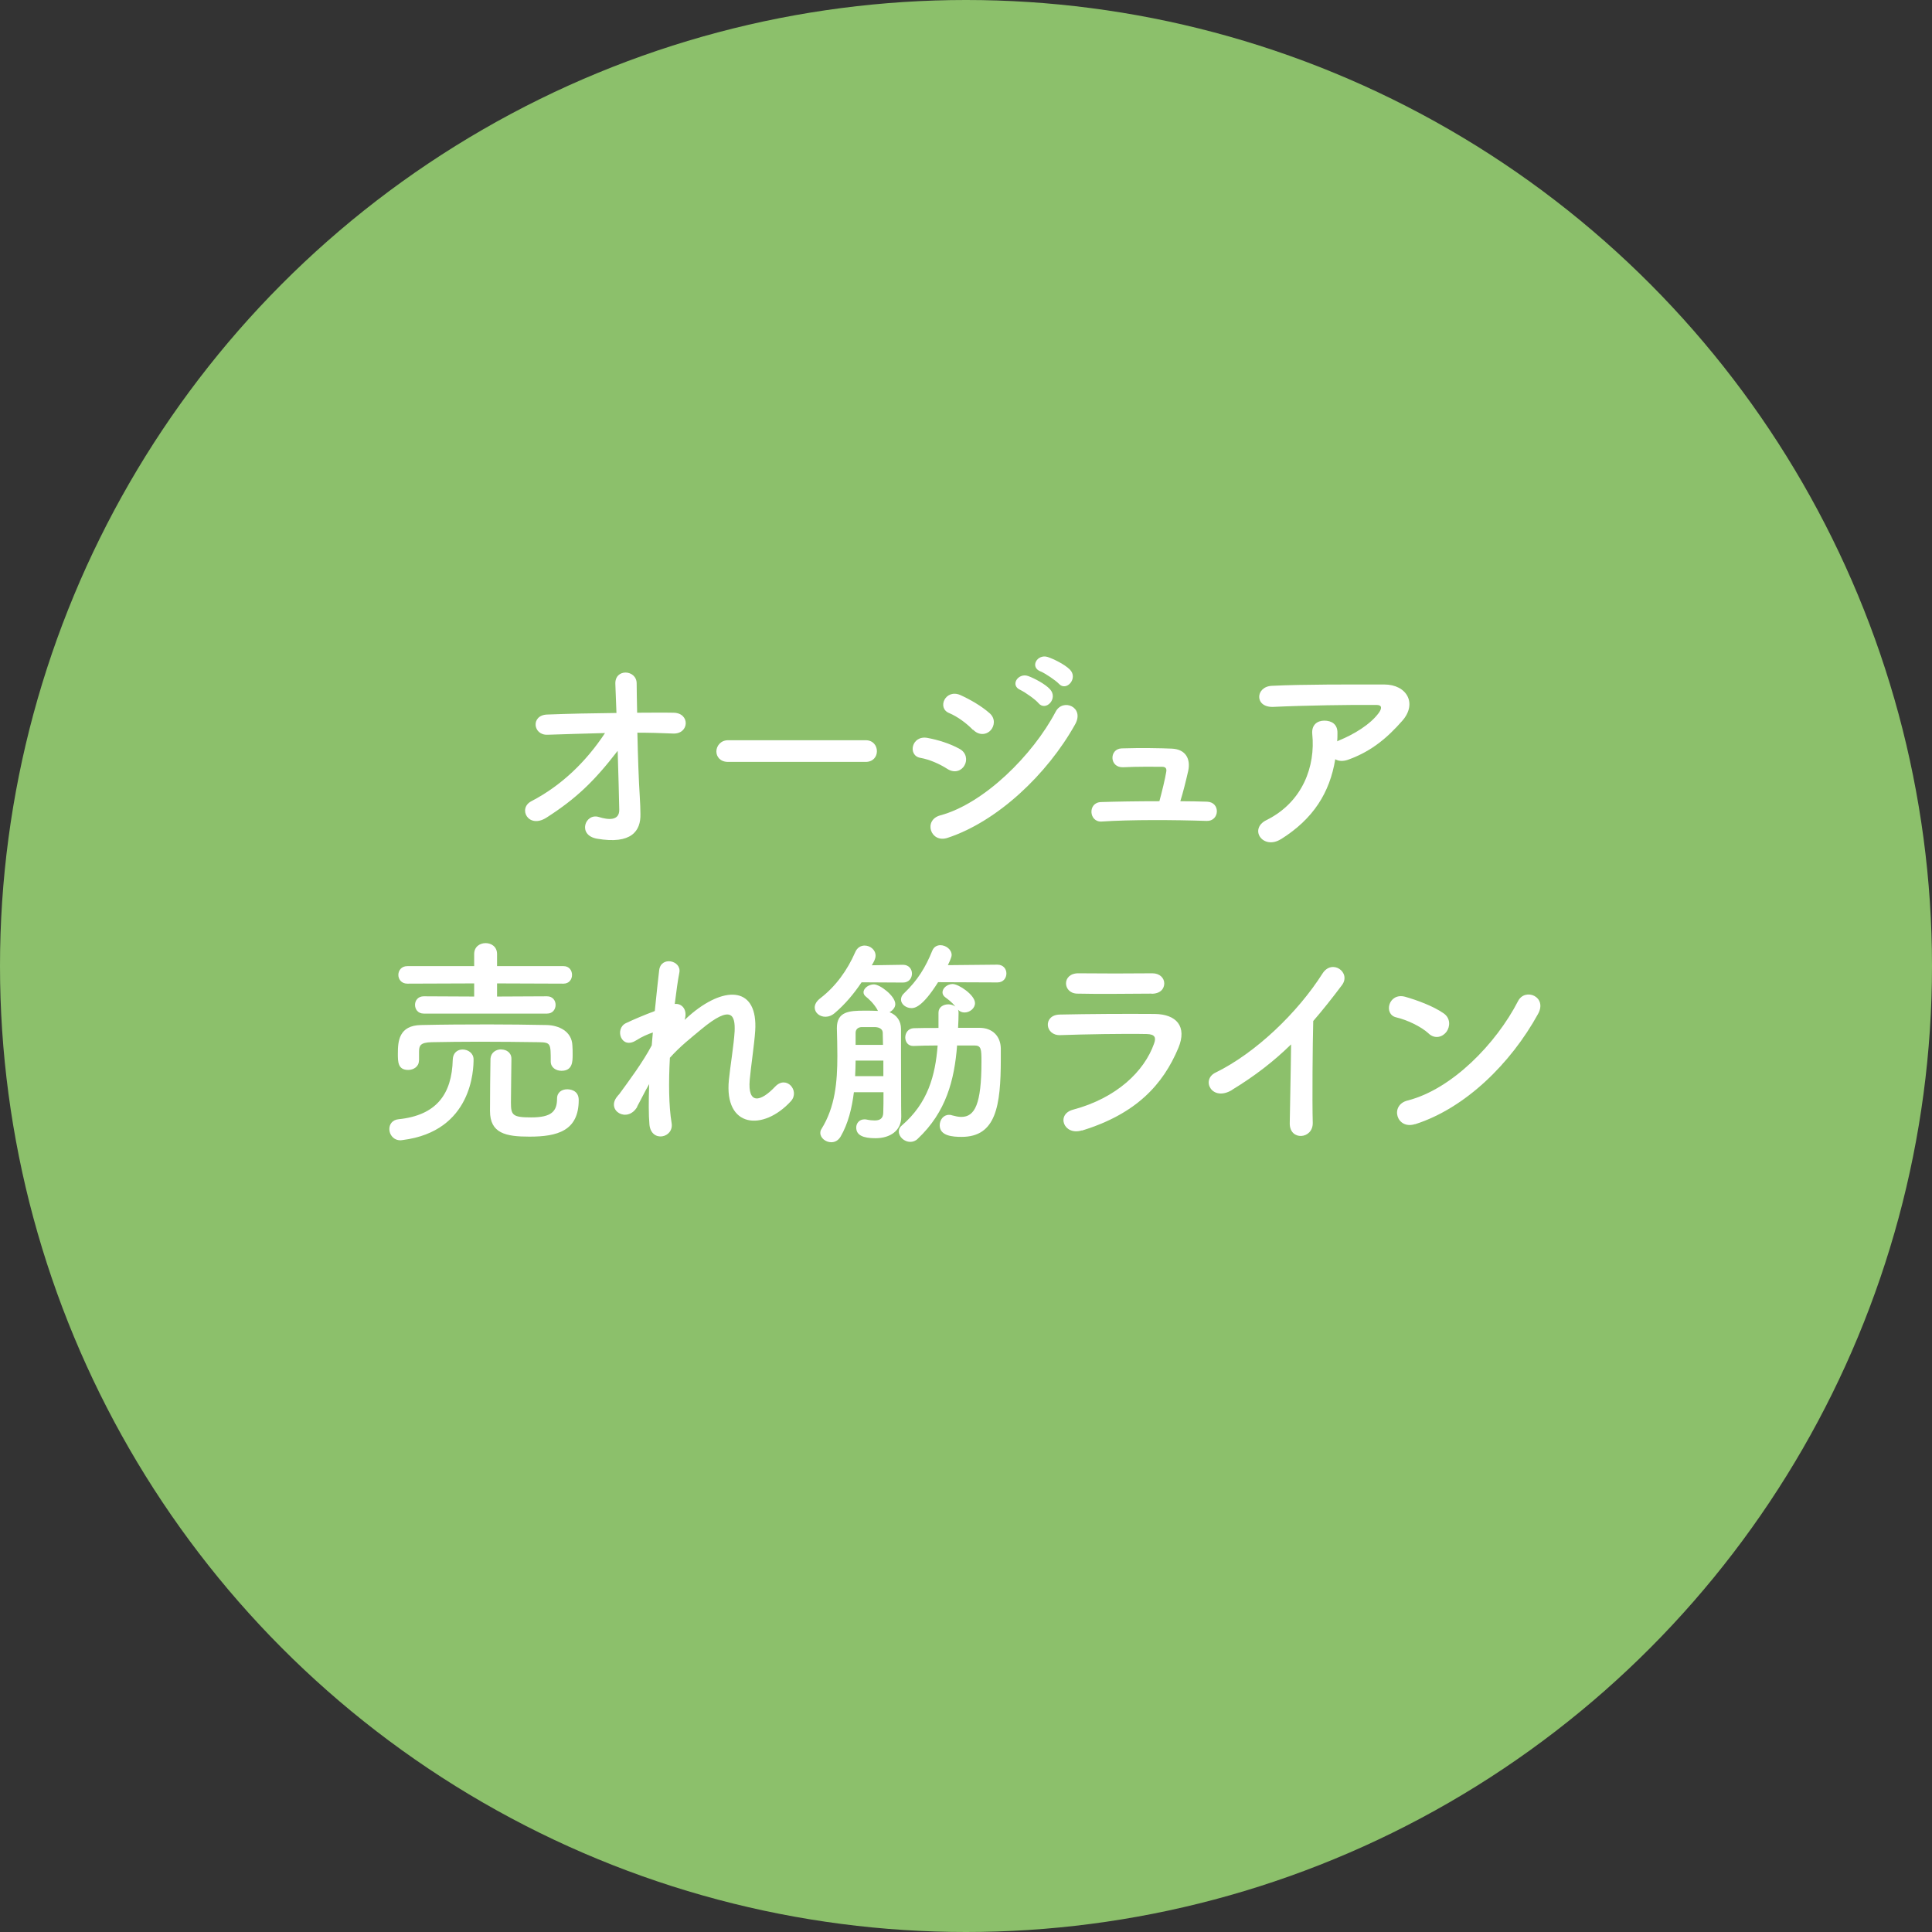 <?xml version="1.0" encoding="UTF-8"?>
<svg xmlns="http://www.w3.org/2000/svg" viewBox="0 0 158.74 158.74">
  <rect x="0" y="0" width="158.74" height="158.74" fill="#333333" stroke="none"/>
  <defs>
    <style>
      .cls-1 {
        fill: #fff;
      }

      .cls-2 {
        fill: #8cc06b;
      }

      .cls-3 {
        isolation: isolate;
      }

      .cls-4 {
        mix-blend-mode: multiply;
      }
    </style>
  </defs>
  <g class="cls-3">
    <g id="_レイヤー_2" data-name="レイヤー 2">
      <g id="_レイヤー_1-2" data-name="レイヤー 1">
        <g>
          <circle class="cls-2" cx="79.37" cy="79.37" r="79.37"/>
          <g class="cls-4">
            <path class="cls-2" d="m115.3,95.28c-.04-.56.37-1.11,0-1.76-.47.1-.9.19-1.35.28-.48-.15-.98-.31-1.56-.5.36-.24.77-.11,1.12-.13.4-.03.8,0,1.22-.09-.5-.04-1-.07-1.48-.11-.13-.44-.25-.84-.38-1.26-.3-.04-.52-.09-.74-.1-.15,0-.3.03-.66.07.37.16.61.26.79.33-.14.39-.6.27-.93.44-.06.13-.27.33-.22.49.19.69-.24,1.03-1.29,1.01.16.18.31.28.3.37,0,.1-.15.21-.25.3-.58.5-.68,1.03-.02,1.68-.46-.03-.76,0-.97-.07-.4-.15-.7-.43-1.11-.55-.39-.11-.87-.07-1.41-.1.51-.83.53-1.55-.67-2.09-.35.17-.71.34-1.09.53,0,.11.49.3,0,.39-.3.06-.67-.03-.98-.05-.72-.78-.13-1.51.09-2.24.05-.02.1-.05.15-.06.27-.08.56-.15.53-.4-.02-.1-.13-.23-.26-.28-.36-.13-.79-.02-.91.17-.34.54-1.07.84-1.49,1.32-.11.12-.13.29-.14.44-.03.48.11.96-.37,1.41-.17.16,0,.5.03.81,1.01-.13,1.89-.23,2.93-.36-.17.31-.28.53-.42.78.31.14.63.29,1.04.48-.24.27-.49.56-.76.88-.53.03-1.08.07-1.68.1-.17-.33.37-.72-.25-1.08-.29.22-.56.47-.89.66-.32.19-.7.24-1.13.12-.38-.1-.52-.28-.56-.54,0-.07-.09-.14-.19-.27-.89-.05-1.83-.2-2.8-.06-.15.02-.35-.11-.71-.24.53-.22.95-.13,1.31-.23.39-.26.27-.57.08-.86-.06-.1-.25-.23-.35-.22-.19.03-.4.12-.51.22-.26.26-.56.52-.68.81-.18.4-.72.46-1.09.67.03.43.55.32.92.41-.01.05,0,.12-.04.15-.4.29-.85.46-1.49.48-.98.04-1.92.01-2.91-.32-.24-.41-.6-.86-1.32-1.08-.19-.06-.44-.02-.66-.03-.21.42-.41.8-.61,1.19q-.89-.22-.8-.87c-.38-.01-.77-.03-1.17-.04-.43.42-.6.97-1.4,1.17-.41-.08-.84-.17-1.27-.26l.03.03c-.81-.24-.82-.24-1.11.25l.02-.03c-.22,0-.45-.03-.65.01-.36.07-.71.17-1.01.25-.74-.39-.55-.96-.81-1.38-1.44.03-1.59.14-1.12.81h.05c-.68-.07-1.38-.09-1.77-.58-.24-.31-.67-.23-1.16-.26-.52.42-1.07.86-1.69,1.35-.34-.22-.65-.41-.96-.61.12-.17.4-.39.32-.49-.24-.32-.19-.61,0-.89.23-.34.17-.64.13-1-.06-.46-.3-1.09.72-1.33,0,0-.05-.13-.1-.24-.31.05-.63.11-.94.15-.32.05-.65.08-.99.12-.1.31-.17.58-.26.84-.06.18-.12.37-.26.53-.21.23-.49.43-.39.74.13.38.6.42,1.05.49.09.01.16.1.3.19-.37.24-1.49.05-1,.82.46.01.96.03,1.47.04-.6.61-1.41.88-2.56.72-.14-.31-.29-.62-.5-1.07-.31.37-.48.63-.74.84-.18.14-.48.21-.75.28-.35.1-.64,0-.81-.27-.09-.14-.11-.31-.22-.44-.18-.24-.68-.35-1.04-.24-.31.09-.36.28-.32.49.02.11.04.23.07.37-.65.28-1.36.19-2.02.16-.26,0-.41-.34-.85-.39-.59-.07-1.12-.19-1.47.2-.77-.2-1.04-.6-1.31-1-.22.2-.38.45-.65.55-.3.11-.38.23-.42.44-.04.23-.33.31-.63.33-.79.05-1.44-.2-2.07-.5-1.29.78-2.81.62-4.35.66-.15-.16-.34-.31-.42-.49-.17-.36-.52-.5-1.04-.46-.52.03-.84.23-.92.59-.01.08,0,.16.02.24-.55.24-1.11.28-1.76.19-.9-.13-1.82-.21-2.68.15-.17.07-.48.09-.67.04-1.15-.3-2.29.19-3.43,0-1.84.63-3.83.16-5.73.38-.43.05-.9-.08-1.36-.13-.05-.31-.1-.57-.15-.86-.28.04-.49.07-.78.11-.1.19-.21.4-.34.65-1.24-.1-2.52.02-3.71-.4-.29-.1-.68-.13-1.01-.11-2.73.16-5.22-.49-7.7-1.1-.84-.21-1.58-.62-2.52-1-.17-.96-1.73-1.33-2.58-2.1.15-.17.28-.33.41-.48-.18-.1-.35-.19-.54-.3.07-.14.15-.28.23-.44-.17-.15-.34-.3-.51-.45.1-.28.57-.45.17-.84-.56-.53-.7-1.2-.67-1.9.54-.45,1.07-.93,1.28-1.57.13-.4.45-.85,1.14-1.1.42-.15.68-.5,1.01-.76-.07-.13-.14-.28-.24-.47,1.52-.39,2.88-.94,4.19-1.57.18-.09.42-.14.64-.16.88-.07,1.63-.36,2.41-.62.41-.14.85-.26,1.3-.3,1.08-.11,2.16-.14,3.25-.27,1.63-.2,3.29-.25,4.94-.36,1.6-.11,3.2-.28,4.82-.17.34.02.69-.02,1.03-.05.28-.02.56-.1.85-.11,2.7-.09,5.4-.17,8.1-.26.46-.01.91-.04,1.37-.06.45-.02.91-.02,1.36-.03.28,0,.57.01.85,0,1.38-.05,2.76-.19,4.13-.15,1.31.04,2.65-.21,3.95.13.18.05.44-.05.66-.08,1.25-.18,2.5-.23,3.78-.15.56.04,1.13-.04,1.7-.07.98-.05,1.93-.14,2.72.45.38.28.92.23,1.33-.14.34-.3.72-.37,1.18-.38,1.21-.03,2.42-.03,3.63-.05.4,0,.8-.06,1.2-.07.58-.02,1.2-.14,1.72-.02,1.04.23,2.01.12,3.01-.04.28-.04.6-.08.86-.02,1.3.29,2.59.04,3.89.02,1.32-.02,2.65.03,3.97.03.34,0,.68-.05,1.02-.09,1.1-.12,2.18-.08,3.26.09.27.04.62.17.82.1,1.32-.47,2.72-.02,4.07-.21.71-.1,1.43.03,2.02.46.39.28,1.05.35,1.62.18.28-.08.48-.27.87-.5.4,0,.97.23,1.62-.03.45-.17,1.02-.17,1.41.32.31.4.87.39,1.48.17.2-.07.39-.2.59-.21,1.6-.03,3.2-.29,4.93-.05.07.08.21.19.3.33.18.27.51.33.85.23.42-.12.8-.3,1.22-.47.25.11.49.2.72.31.38.18.54.39.28.7-.19.23,0,.38.32.43.39.06.48-.15.49-.36,0-.11-.02-.23-.04-.39.71-.32,1.38-.67,2.35-.55.4.05.76.05,1.11.25.46.27.97.33,1.57.06.28-.13.75-.06,1.12-.08-.09.47-.17.87-.26,1.34.3-.05.53-.04.59-.11.37-.38.7-.77,1.05-1.16.1-.02.21-.07.31-.06.89.1,1.77.23,2.7.16.48-.04.97-.04,1.27.39.11.16.71.15,1.19.24-.13.19-.26.32-.28.45-.01.08.15.22.27.24.21.04.51.08.66,0,.6-.29,1.18-.24,1.8-.05.15.05.35.1.5.07.72-.14,1.37-.16,2.13.02.66.16,1.47.03,2.23.11-.53.25-1.13.37-1.72.31-.74-.07-1.46.12-2.22-.03-.43-.09-.99.13-1.59.22.56.48,1.38.34,2.02.52q-.2.29-.64.44c.48.14,1.02.3,1.7.5.21-.05.59-.13.97-.21l-.04-.02c-.02.15-.04.3-.06.48.31.07.64.13.99.21-.02.16-.04.31-.06.43-.75.38-1.73.02-2.55.43.43.27.83.15,1.18.16.34,0,.68-.04,1.02-.06.8-.05,1.43.12,1.9.72-.65.12-1.22.23-2.05.38.4.13.57.22.74.23.55.03,1.1.02,1.79.03-.33.35-.57.61-.7.75.08.59.15,1.08.22,1.57h0c-.15-.17-.26-.36-.46-.49-.15-.1-.4-.13-.65-.2-.11-.28-.24-.58-.37-.91h-.91c-.33.65.7.96.64,1.55-.92.11-1.87.21-2.92.34,1.62.58,3.23.1,4.81.21.1.62-.75.66-1.12.99.08.15.17.31.26.48-.11.05-.19.13-.28.13-.57.02-1.15-.02-1.72.03-.73.06-1.53.02-1.98.56.17.05.39.12.62.2-.15.26-.47.22-.74.22-.34,0-.69-.05-1.01-.02-.42.05-.83.28-.76.54.1.35-.15.71-.03.97.26.54-.1.95-.43,1.49-.23.04-.63.18-.98.13-.45-.06-.7.02-1.05.2-.49.26-1.06.28-1.51-.12-.28-.25-.6-.13-.9-.02.24-.23.44-.51.88-.52.41-.01.39-.21.55-.36.43-.38.18-.71-.1-1.09-.48.13-.93.26-1.31.36v1.61c-.08.17-.16.35-.27.58-.56-.17-1.02-.31-1.55-.47-.54.14-1.12.31-1.72.44-.92.21-1.01.17-1.54-.59.61-.14.89-.44.7-.88-.13-.29-.28-.58-.42-.88-.4-.04-.66.14-.57.39.19.56.05.99-.77,1.26-.17.06-.18.3-.34.39-.34.2-.7.4-1.1.52-.21.06-.53-.05-.8-.07-.27-.02-.61-.09-.81-.02-.46.17-.91.07-1.35.05-.7-.02-.71-.1-.79-.67-.07-.49-.26-.98-.42-1.53-.3,0-.58-.04-.82,0-.39.07-.76.19-1.15.02,0,0,.04.03.04.03Zm11.06,1.12s.06-.06.11-.08c.19-.09.55-.12.31-.38-.03-.03-.08-.06-.12-.06-.43.02-.3.23-.29.4,0,.04,0,.07,0,.11-.12,0-.25-.01-.37-.02.12,0,.24.02.36.03Zm-16.53-5.27c-.4-.02-.8-.04-1.19-.07-.65-.05-.35.45-.72.58-.07.03.03.47.22.58.33.19.79.28,1.27.43-.18-.59,1.17-.8.42-1.53Zm-17.27,4.01c-.33,0-.57-.04-.77,0-.26.06-.49.18-.72.27,0,.6.25,1.07,1.01,1.37.27.11.53.13.72-.08-.08-.49-.16-.98-.25-1.56Zm-6.09-1.21c.3.42.12.81.57,1.07.06.03-.02.2-.08.3-.24.41-.2.52.25.53.72,0,1.43,0,2.15-.02.01-.05.03-.1.04-.16-.56-.12-1.13-.25-1.74-.38,0-.43,0-.81,0-1.19,0-.06-.12-.12-.22-.21-.24.02-.52.03-.96.06Zm32.32,1.38c.38.31.61.58.94.76.17.09.54.1.76.04.26-.07.36-.26.29-.48-.19-.55-.48-.68-1.32-.53-.16.03-.3.09-.67.21Zm-24.07-1.19c-.17-.41-.3-.73-.43-1.04q-.67-.08-1.19.14c.22.38.45.75.71,1.18.34-.1.58-.18.91-.28Zm38.14-3.28c-.63.03-.88.26-.79.69.02.11.25.28.4.29.56.04,1.02-.3.86-.66-.07-.15-.35-.25-.46-.32Zm-49.22,3.04c.54.05.99.28,1.45,0-.14-.4-.41-.67-1.03-.62-.44.04-.45.28-.42.62Zm-28.32,1.02q-.65.15-.56,1.1c.37.04.71,0,.7-.32,0-.26-.09-.51-.14-.78Zm27.52,1.84c.6.03.85-.08.89-.34.03-.17-.08-.3-.36-.32-.41-.03-.68.12-.75.37-.03.1.17.22.22.29Zm35.99-.18c.78.56,1.27.57,1.86,0h-1.86Zm-86.43-.15c.76.12,1.19.26,1.53-.15-.13-.15-.27-.3-.45-.5-.32.19-.59.35-1.08.65Zm77.02-7.55c.35.14.57.27.82.3.16.02.41-.06.54-.15.09-.06.1-.26.02-.31-.13-.08-.38-.15-.55-.13-.25.04-.47.16-.83.29Zm12.9,1.31c-.09.05-.28.1-.32.19-.13.26.21.57.6.57.09,0,.23-.06.26-.11.16-.25-.09-.57-.54-.64Zm-36.56,2.07c-.65.04-1.14.07-1.82.11q1.05.34,1.82-.11Zm44.64,1.41c.36.02.69.12.85.04.44-.21.13-.49,0-.73-.02-.04-.17-.06-.36-.12-.15.24-.3.47-.5.8Zm-3.69-3.66c-.19-.08-.33-.18-.44-.17-.36.05-.54.28-.42.52.04.07.34.15.36.13.18-.13.31-.29.5-.48Zm-15.78-3.69c.18.02.34.04.5.05.05,0,.11,0,.17,0,.33-.06.42-.25.16-.42-.18-.11-.43-.17-.71-.28-.05.28-.08.46-.12.66Zm16.02-.76c.17-.09.3-.14.4-.21.29-.21.32-.47.1-.43-.19.04-.37.15-.48.26-.07.08-.01.22-.01.37Zm-3.06,8.2c-.02.1-.03.17-.04.25,0,.26.12.44.55.44.09,0,.22-.06.25-.11.13-.24,0-.44-.31-.56-.12-.04-.3,0-.45,0Zm-68.3,3.4c-.39-.13-.62-.24-.86-.25-.09,0-.28.22-.29.35-.02.21.27.24.48.2.19-.04.34-.15.66-.3Zm75.75-2.9c-.19-.15-.3-.3-.39-.29-.24.02-.47.1-.71.15.15.09.27.24.45.27.16.03.37-.06.65-.13Zm-20.39-6.8c.08.04.13.07.18.08.31.06.54,0,.66-.21.03-.06,0-.14-.02-.21-.19.02-.41.02-.58.08-.12.04-.17.17-.25.25Zm5.32-5.12c-.26-.1-.39-.2-.5-.19-.19.02-.4.08-.53.17-.12.09.16.27.41.24.18-.03.34-.12.63-.22Zm-22.43,12.38c-.29-.05-.43-.1-.58-.1-.21,0-.41.04-.88.09.63.19.97.24,1.46,0Zm-51.08,2.97c-.22-.05-.38-.12-.49-.1-.13.03-.26.14-.3.24-.06.13.25.24.48.15.12-.05.18-.16.32-.29Zm81.52-11.37c-.11-.07-.21-.18-.34-.2-.08-.01-.2.11-.31.18.13.05.26.12.4.15.05.01.14-.07.24-.13Zm9.46.36v.12h1.01c0-.05,0-.1,0-.16-.34.01-.67.03-1.01.04Zm-62.9,6.38c.11-.14.21-.23.25-.33.01-.03-.18-.13-.22-.12-.13.04-.24.12-.35.19.09.07.18.14.33.26Zm49.92,1.05c.14-.09.25-.17.35-.24-.13-.04-.27-.12-.39-.11-.12,0-.23.11-.34.17.12.06.23.11.38.18Zm-93.99.53c-.1.18-.19.27-.18.35.01.15.1.31.38.25.11-.02.27-.18.24-.23-.07-.12-.23-.21-.44-.37Zm56.93.87c-.17,0-.33-.02-.47,0-.14.03-.26.11-.59.26.55,0,.86.06,1.05-.27Zm11.29-3.94c-.01-.06-.03-.12-.04-.18-.24.02-.47.05-.71.07,0,.04.01.07.02.11h.73Zm13.2,1.32c-.1,0-.2.02-.3.03.1,0,.2-.02.3-.03Zm-39.17,1.26c0-.07,0-.13,0-.2-.26.02-.53.04-.79.07,0,.04,0,.09.01.13h.77Zm30.42-1.35c-.11.08-.17.12-.23.17.1.06.2.12.31.19.06-.05.18-.12.16-.14-.05-.08-.15-.14-.24-.21Zm18.71-.03c-.13.06-.22.1-.31.14.12.08.22.18.36.22.05.01.19-.12.29-.19-.12-.06-.24-.12-.34-.17Zm-21.62-.14c-.1.09-.2.16-.28.25,0,0,.09.08.11.07.13-.04.25-.09.38-.14-.06-.05-.11-.1-.2-.18Zm17.81-5.26c.12-.14.19-.22.26-.3-.12-.05-.23-.11-.35-.13-.04,0-.17.1-.16.14.03.08.13.15.25.29Zm-29.75,4.32c.31.26.54.21.87,0h-.87Zm9.77.54h.13l-.12-.06s-.01.04-.02.06Zm-28.97,1.8c-.07-.08-.12-.13-.16-.18-.09.04-.2.07-.26.12-.03.03.02.11.03.17.13-.03.25-.07.39-.11Zm48.95-6.34c-.08-.04-.16-.08-.24-.1-.03,0-.09.03-.14.04.04.05.08.14.11.13.09,0,.18-.05.27-.08Zm-60.58,9.87c-.1-.09-.15-.14-.21-.19-.11.07-.22.13-.32.2.06.04.14.13.18.12.12-.02.23-.08.36-.13Zm-20.8-.06c-.08.03-.19.04-.24.09-.03.02.06.1.1.16.11-.04.22-.08.33-.13-.06-.04-.13-.08-.19-.12Zm87.67-10.98c-.07-.03-.14-.07-.23-.1-.03,0-.09.03-.13.04.03.04.08.13.1.13.09,0,.17-.05.25-.07Zm-19.4-.47l.11.04.02-.05h-.14Zm-37.7,10.79c.09-.04.17-.08.26-.11-.08-.04-.17-.13-.23-.12-.11.02-.21.09-.31.15.09.03.18.06.28.09Zm58.73-5.05v-.08c-.1,0-.21,0-.31,0,0,.03,0,.07,0,.07.1,0,.21,0,.31,0Zm-1.27,1.38s-.04-.08-.06-.08c-.1,0-.19.03-.29.04.02.03.04.08.06.08.1,0,.19-.03.29-.04Zm11.67,2.29c-.08.04-.16.07-.23.11-.01,0,.03.08.07.09.04.01.14,0,.15-.02.02-.06,0-.12,0-.19Zm3.36-3.88s-.13.05-.12.06c.03.06.08.11.12.17.04-.05.09-.11.12-.17,0-.01-.08-.04-.12-.07Zm-110.27-3.61l-.12-.05-.02.07.14-.02Zm94.88-.72s-.05-.06-.08-.07c-.04-.01-.1,0-.15,0,.04.04.07.08.11.12.04-.02.09-.04.13-.06Zm9.82-.46c-.11-.02-.18-.03-.24-.04.01.02.02.07.04.07.05,0,.1-.01.2-.03Zm-16.02-.28s-.09.02-.13.03c.06.02.11.03.17.05-.01-.02-.02-.05-.04-.07Zm16.09-.23v.06s.1-.03.1-.03l-.1-.04Zm-94.23-.37s.09-.03.14-.04c-.04-.02-.07-.06-.11-.06-.04,0-.09.02-.14.04.04.02.07.04.11.07Zm85.27-1.02l.1.04.02-.06-.12.02Zm-51.82.19h.11s-.05-.09-.05-.09l-.06.09Zm-19.28-2.28c.08.03.16.06.25.08.02,0,.09-.05.09-.07,0-.02-.06-.08-.09-.07-.09.01-.17.04-.25.07Zm-6.29,14.86l.13.05v-.08s-.13.03-.13.03Zm82.05-2.39s0,.07.02.08c.04.02.09.02.14.02,0-.04-.02-.09-.03-.13-.05,0-.09.02-.14.03Zm-57.61,0s-.08.01-.12.02c.01.02.02.06.03.06.04,0,.08-.01.12-.02-.01-.02-.02-.04-.03-.06Z"/>
            <path class="cls-2" d="m114.74,96.29c.1.14.16.31.32.4.4.24.05.4-.1.62-.94-.38-1.88.2-2.95,0-.05-.25.04-.66-.2-.79-.62-.33.05-.65-.14-.96-.17-.28-.29-.58-.47-.95.22-.08.44-.2.69-.23.72-.08,1.45-.12,2.22-.18-.12.61-.81.7-1.58.75.59.16,1.04.3,1.52.42.43.1.88.21,1.26-.08,0,0-.04-.03-.04-.03.39.47-.21.73-.48,1.07-.41.03-.82.07-1.37.12.34.29.58.4.91.21.17-.09.28-.24.41-.36Z"/>
            <path class="cls-2" d="m139.35,95.21c-.08.13-.16.37-.25.37-.69,0-1.28.33-2.02.22-.4-.06-.88.1-1.37.16-.55-.63-.28-1.19-.02-1.78h2.78c-.49.45-1.12,0-1.71.31-.06.1-.18.3-.31.51.59.16.98-.43,1.5-.08.61-.24.85.38,1.4.28h0Z"/>
            <path class="cls-2" d="m140.48,90.41c.14-.12.26-.25.42-.37.33-.25.68-.22,1.03,0-.28.52-1.03.11-1.45.35,0,0,0,.01,0,.01Z"/>
            <path class="cls-2" d="m97.52,96.77c-.27.16-.4.3-.58.34-.22.05-.6-.24-.49-.37.1-.11.33-.22.51-.23.14,0,.31.13.56.25Z"/>
            <path class="cls-2" d="m108.84,96.89c.42-.22.69-.43,1.15-.31q-.45.59-1.15.31Z"/>
            <path class="cls-2" d="m136.09,93.91c-.36-.02-.72-.04-1.42-.08.52-.09.72-.15.92-.16.18,0,.36.05.54.08-.01.05-.02.1-.03.15Z"/>
            <path class="cls-2" d="m142.11,87.36c-.26.11-.42.21-.6.24-.08.01-.21-.13-.32-.2.16-.09.3-.2.48-.26.07-.02.22.11.44.22Z"/>
            <path class="cls-2" d="m143.32,92.16c-.08.04-.15.12-.23.12-.14.01-.28-.02-.42-.03.04-.06.07-.16.13-.17.14-.02.3,0,.45,0,.03,0,.05.05.08.07Z"/>
            <path class="cls-2" d="m105.8,97.2c.02-.14,0-.25.06-.34.01-.02.2,0,.3-.01-.02.06-.02.12-.07.17-.06.06-.16.1-.29.19Z"/>
            <path class="cls-2" d="m79.22,97.14c.28.29.26.47-.05.5-.09.01-.24-.02-.3-.07-.05-.04-.03-.15.02-.2.1-.09.24-.16.37-.25,0,0-.04,0-.04,0Z"/>
            <path class="cls-2" d="m83.86,97.2q-.36.54-1.06.25s-.02.03-.02.03c.37-.08.74-.17,1.11-.25l-.03-.03Z"/>
            <path class="cls-2" d="m139.36,95.21h.75s-.01.06-.02.09c-.25-.03-.49-.06-.74-.08,0,0,0,0,0,0Z"/>
            <path class="cls-2" d="m141.47,92.19s-.1.02-.14.04c-.01-.04-.03-.09-.04-.13.05,0,.11,0,.15.02.02,0,.02.05.03.07Z"/>
            <path class="cls-2" d="m138.11,85.11h.39s-.08.05-.11.04c-.1-.01-.2-.03-.31-.06,0,0,.03.01.03.01Z"/>
            <polygon class="cls-2" points="133.35 82.76 133.35 82.67 133.48 82.72 133.35 82.76"/>
            <polygon class="cls-2" points="134.54 96.41 134.38 96.43 134.4 96.35 134.54 96.41"/>
          </g>
          <g>
            <path class="cls-1" d="m52.57,65.53c.04.56.04.86.05,1.35.04,1.39-.74,2.52-3.57,2.03-1.64-.29-.97-2.14.16-1.78.74.23,1.69.34,1.67-.61-.02-1.06-.07-2.94-.13-4.83-1.91,2.48-3.4,3.92-5.85,5.49-1.49.95-2.38-.76-1.24-1.35,2.5-1.3,4.52-3.28,6.05-5.6-1.6.04-3.21.09-4.72.14-1.21.05-1.39-1.6-.05-1.66,1.8-.07,3.76-.11,5.71-.13-.04-1.03-.07-1.89-.09-2.36-.07-1.33,1.75-1.21,1.75-.07,0,.5.02,1.39.04,2.41,1.03,0,2.03-.02,2.99,0,1.39.02,1.3,1.78-.05,1.71-.94-.04-1.93-.07-2.92-.07.04,1.89.11,3.96.2,5.31Z"/>
            <path class="cls-1" d="m59.82,62.6c-.65,0-.96-.43-.96-.86s.34-.92.96-.92h11.31c.61,0,.92.45.92.9s-.31.88-.92.88h-11.31Z"/>
            <path class="cls-1" d="m77.86,63.19c-.67-.43-1.49-.79-2.23-.92-1.08-.18-.74-1.89.58-1.64.85.16,1.82.45,2.63.9.58.31.65.94.41,1.35-.23.43-.79.68-1.39.31Zm0,5.65c-1.42.47-2.02-1.48-.59-1.85,3.58-.97,7.58-4.93,9.47-8.52.59-1.12,2.39-.38,1.6,1.04-2.3,4.12-6.39,7.98-10.48,9.33Zm2.09-8.86c-.56-.58-1.28-1.1-1.96-1.39-1.03-.41-.31-2.02.92-1.48.79.36,1.71.88,2.4,1.49.49.43.41,1.04.09,1.4-.32.36-.95.47-1.44-.04Zm3.91-3.28c-.92-.38-.2-1.46.63-1.15.49.18,1.39.65,1.78,1.08.7.76-.34,1.85-.94,1.15-.23-.29-1.12-.92-1.48-1.08Zm1.64-1.53c-.92-.36-.27-1.46.58-1.19.49.16,1.4.61,1.82,1.03.72.72-.29,1.85-.9,1.17-.25-.27-1.13-.86-1.49-1.01Z"/>
            <path class="cls-1" d="m99.18,65.87c1.12.04,1.03,1.62-.04,1.58-2.65-.09-6.25-.11-8.62.05-1.06.07-1.17-1.57-.05-1.6,1.21-.04,2.97-.07,4.79-.07.22-.81.47-1.84.56-2.4.05-.27-.02-.43-.36-.43-.76,0-1.98-.02-3.17.04-1.15.05-1.17-1.51-.13-1.55,1.58-.05,3.22-.02,4.12.02,1.17.05,1.55.88,1.35,1.82-.18.79-.41,1.73-.65,2.5.77,0,1.51.02,2.2.04Z"/>
            <path class="cls-1" d="m105.24,68.95c-.72.45-1.39.25-1.69-.16-.31-.41-.23-1.04.49-1.4,3.02-1.49,4.05-4.47,3.78-7.08-.07-.76.42-1.1.99-1.1s1.1.27,1.08,1.03c0,.22,0,.45-.02.67.05-.02.09-.05.14-.07,1.21-.49,2.57-1.3,3.28-2.27.27-.38.27-.65-.2-.65-2.02-.02-5.94.04-8.46.16-1.58.07-1.49-1.66-.14-1.73,2.61-.13,6.54-.11,9.24-.11,1.87,0,2.74,1.57,1.48,2.99-1.19,1.35-2.5,2.5-4.47,3.2-.41.14-.77.11-1.03-.05-.45,2.75-1.8,4.9-4.46,6.57Z"/>
            <path class="cls-1" d="m32.91,93.69c-.59,0-.92-.47-.92-.92,0-.38.23-.76.76-.81,3.1-.32,4.38-2.05,4.45-4.9.02-.58.41-.83.81-.83.45,0,.9.31.9.81,0,.79-.09,5.91-5.83,6.63-.05,0-.11.02-.16.02Zm1.51-6.54c0,.49-.45.76-.88.76-.85,0-.85-.67-.85-1.33,0-1.01.07-2.34,1.93-2.36,1.78-.04,3.66-.05,5.51-.05,1.62,0,3.24.02,4.79.05.97.02,2.07.5,2.11,1.69.02.22.02.47.02.72,0,.59,0,1.35-.92,1.35-.45,0-.88-.27-.88-.76v-.04c0-1.44,0-1.53-.97-1.55-1.42-.02-3.21-.04-4.92-.04-1.42,0-2.79.02-3.89.04-.97.02-1.03.31-1.04.77v.74Zm.4-3.87c-.49,0-.72-.36-.72-.72,0-.34.23-.7.72-.7l4.14.02v-1.08l-5.49.02c-.49,0-.74-.36-.74-.72s.25-.72.74-.72h5.49v-.99c0-.61.47-.9.94-.9s.94.29.94.9v.99h5.46c.47,0,.7.36.7.72s-.23.72-.7.72l-5.46-.02v1.08l4.11-.02c.47,0,.7.36.7.7,0,.36-.23.72-.7.72h-10.12Zm6.37,2.95c.41,0,.83.25.83.76,0,.7-.04,2.63-.04,3.6,0,1.04.14,1.22,1.67,1.22,1.67,0,2.12-.5,2.12-1.55,0-.52.4-.76.83-.76.14,0,.95.02.95.88,0,2.54-1.76,3.01-4.05,3.01-1.95,0-3.24-.27-3.24-2.11,0-.7.02-3.73.04-4.3.04-.5.45-.76.88-.76Z"/>
            <path class="cls-1" d="m52.37,90.92c-.81,1.42-2.63.32-1.64-.85.05-.07.11-.13.14-.16.79-1.08,1.96-2.65,2.68-4.02.04-.36.05-.7.09-1.06-.41.14-.92.36-1.37.65-1.24.79-1.8-.97-.83-1.42.65-.31,1.51-.67,2.36-.99.13-1.35.27-2.56.36-3.35.14-1.19,1.84-.81,1.66.18-.13.65-.25,1.55-.38,2.59.58-.07,1.08.47.81,1.31.22-.2.43-.4.63-.56,2.79-2.29,5.4-2.12,5.17,1.46-.07,1.08-.36,2.99-.45,4.02-.18,2.05.88,1.84,2.09.56.92-.97,2.05.34,1.3,1.19-2.29,2.5-5.51,2.21-5.1-1.76.09-.95.41-2.9.47-3.98.05-1.28-.22-2.25-2.74-.16-.86.72-1.71,1.37-2.58,2.34-.11,2-.09,3.98.14,5.35.22,1.24-1.67,1.66-1.82.14-.07-.79-.07-1.98-.02-3.33-.38.65-.7,1.33-.99,1.85Z"/>
            <path class="cls-1" d="m70.79,80.71c-.63.94-1.37,1.82-2.2,2.52-.25.22-.52.31-.77.31-.49,0-.88-.34-.88-.76,0-.25.14-.52.47-.77,1.26-.97,2.21-2.29,2.86-3.78.16-.38.47-.54.77-.54.45,0,.9.34.9.83,0,.27-.16.54-.31.79l2.56-.04c.49,0,.74.36.74.72,0,.38-.25.74-.74.74l-3.4-.02Zm-.63,9.02c-.16,1.31-.47,2.59-1.1,3.67-.2.32-.47.45-.76.45-.47,0-.9-.36-.9-.76,0-.11.02-.22.09-.32,1.13-1.82,1.31-3.85,1.31-6.03,0-.74-.02-1.48-.04-2.23v-.05c0-1.35,1.03-1.42,2.23-1.42.4,0,.83,0,1.15.02-.04-.04-.05-.09-.07-.13-.31-.52-.7-.86-.92-1.04-.14-.11-.2-.23-.2-.36,0-.34.43-.65.85-.65.5,0,1.76.95,1.76,1.62,0,.29-.22.52-.47.67.59.22.94.72.94,1.37v1.96c0,4.93.02,5.04.02,5.22v.05c0,1.12-.9,1.75-2.12,1.75-1.03,0-1.58-.25-1.58-.88,0-.34.25-.67.67-.67.05,0,.13,0,.2.02.23.05.45.07.65.07.4,0,.68-.14.7-.61.02-.45.02-1.04.02-1.71h-2.43Zm2.43-2.59h-2.29c0,.41-.02.85-.04,1.28h2.32v-1.28Zm-1.82-2.75c-.29.02-.47.2-.47.47v.99h2.25c0-.34-.02-.68-.02-.99,0-.27-.23-.45-.61-.47h-1.15Zm7.87,1.49c-.22,2.86-.9,5.49-3.24,7.69-.18.18-.4.25-.61.25-.49,0-.94-.41-.94-.85,0-.18.07-.36.25-.5,2.14-1.84,2.75-4.1,2.94-6.57-.77,0-1.48.02-1.96.04h-.05c-.43,0-.65-.34-.65-.7s.23-.74.7-.76c.52-.02,1.24-.02,2.03-.02v-1.26c0-.45.4-.68.81-.68.22,0,.41.07.58.18-.31-.38-.61-.59-.81-.74-.18-.13-.25-.27-.25-.43,0-.34.4-.68.83-.68.5,0,1.84.9,1.84,1.57,0,.43-.43.77-.86.77-.2,0-.38-.07-.54-.23.04.07.05.16.05.25,0,.41-.02.83-.04,1.24h1.76c1.06,0,1.73.68,1.75,1.69v.86c0,3.89-.4,6.41-3.22,6.41-.72,0-1.8-.07-1.8-.95,0-.43.29-.86.76-.86.07,0,.16,0,.25.04.27.07.52.13.76.13,1.12,0,1.66-1.06,1.66-4.52,0-1.08-.02-1.35-.59-1.35h-1.39Zm-1.57-5.17c-1.28,2.03-1.91,2.12-2.18,2.12-.45,0-.86-.32-.86-.7,0-.18.07-.36.27-.54,1.08-1.03,1.75-2.11,2.3-3.48.13-.31.38-.45.67-.45.43,0,.92.34.92.81,0,.22-.29.79-.31.83l4.07-.04c.49,0,.74.36.74.72,0,.38-.25.74-.74.74l-4.88-.02Z"/>
            <path class="cls-1" d="m88.88,92.88c-1.48.45-2.14-1.33-.7-1.71,3.55-.95,5.83-3.13,6.64-5.42.18-.49.09-.77-.59-.79-1.84-.04-5.19.02-7.11.09-1.28.05-1.44-1.66-.05-1.69,2.32-.05,5.35-.07,7.8-.05,1.8.02,2.68,1.03,1.95,2.79-1.26,3.01-3.46,5.42-7.92,6.79Zm5.73-11.24c-1.69,0-4.18.05-6.12,0-1.19-.04-1.26-1.69.13-1.67,1.73.02,4.25.02,6.07,0,.61,0,.97.4.97.83s-.31.85-1.04.85Z"/>
            <path class="cls-1" d="m101.24,89.55c-1.66,1.01-2.59-.83-1.37-1.42,3.31-1.62,6.75-4.93,8.79-8.14.79-1.24,2.38-.09,1.6.95-.81,1.08-1.58,2.05-2.36,2.95-.05,1.84-.09,6.55-.04,8.35.04,1.37-1.91,1.53-1.89.05.02-1.44.09-4.38.11-6.48-1.42,1.39-2.97,2.59-4.84,3.73Z"/>
            <path class="cls-1" d="m117.39,84.92c-.67-.61-1.82-1.13-2.67-1.33-1.08-.25-.63-2.07.74-1.69.95.27,2.3.76,3.17,1.37.56.4.52,1.08.23,1.49s-.92.67-1.48.16Zm-1.12,7.44c-1.53.49-2.11-1.57-.61-1.94,3.62-.92,7.26-4.65,9.07-8.17.58-1.12,2.43-.36,1.64,1.06-2.23,4.05-5.96,7.74-10.1,9.06Z"/>
          </g>
        </g>
      </g>
    </g>
  </g>
</svg>